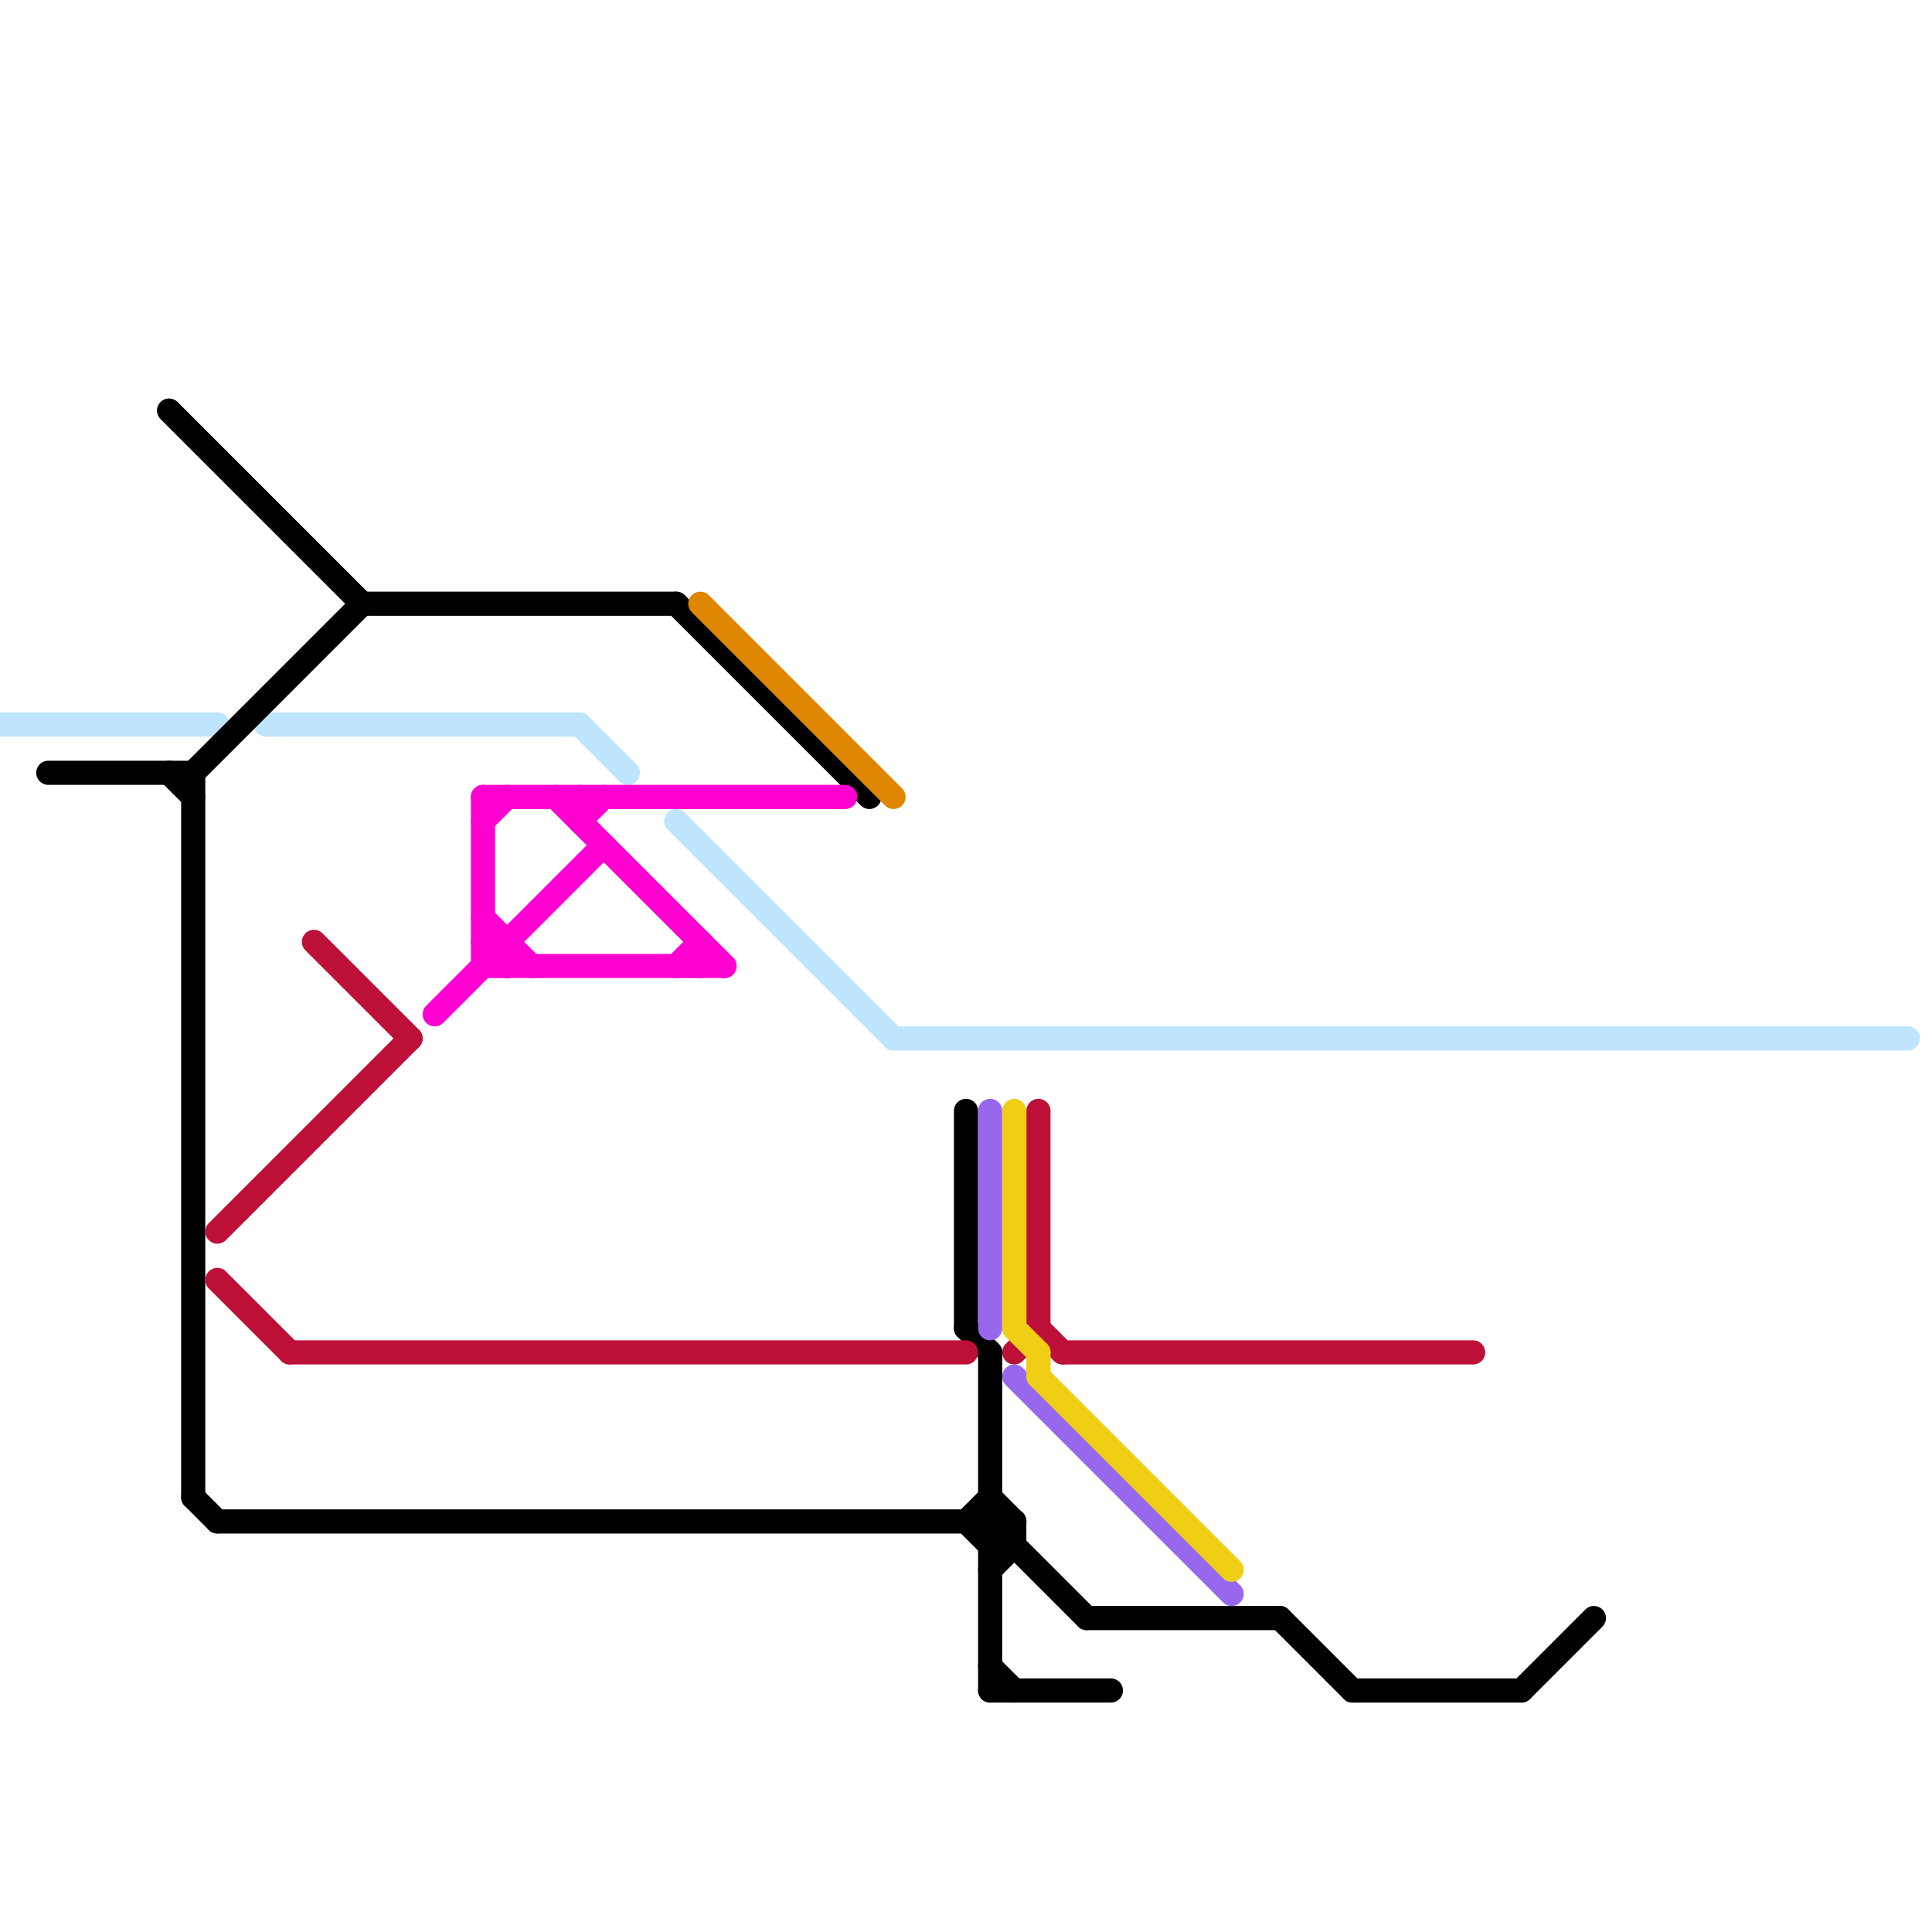 
<svg version="1.1" xmlns="http://www.w3.org/2000/svg" viewBox="0 0 80 80">
<style>text { font: 1px Helvetica; font-weight: 600; white-space: pre; dominant-baseline: central; } line { stroke-width: 0.125; fill: none; stroke-linecap: round; stroke-linejoin: round; } .c0 { stroke: #bee4fe } .c1 { stroke: #000000 } .c2 { stroke: #df8600 } .c3 { stroke: #ff00d0 } .c4 { stroke: #bd1038 } .c5 { stroke: #9768ee } .c6 { stroke: #f0ce15 } .w1 { stroke-width: 1; }</style><defs></defs><line class="c0 w1" x1="24" y1="30" x2="26" y2="32"/><line class="c0 w1" x1="28" y1="34" x2="37" y2="43"/><line class="c0 w1" x1="37" y1="43" x2="79" y2="43"/><line class="c0 w1" x1="0" y1="30" x2="9" y2="30"/><line class="c0 w1" x1="11" y1="30" x2="24" y2="30"/><line class="c1 w1" x1="45" y1="67" x2="53" y2="67"/><line class="c1 w1" x1="9" y1="63" x2="42" y2="63"/><line class="c1 w1" x1="8" y1="62" x2="9" y2="63"/><line class="c1 w1" x1="41" y1="70" x2="46" y2="70"/><line class="c1 w1" x1="8" y1="32" x2="15" y2="25"/><line class="c1 w1" x1="41" y1="69" x2="42" y2="70"/><line class="c1 w1" x1="40" y1="63" x2="41" y2="62"/><line class="c1 w1" x1="2" y1="32" x2="8" y2="32"/><line class="c1 w1" x1="40" y1="46" x2="40" y2="55"/><line class="c1 w1" x1="8" y1="32" x2="8" y2="62"/><line class="c1 w1" x1="7" y1="32" x2="8" y2="33"/><line class="c1 w1" x1="42" y1="63" x2="42" y2="64"/><line class="c1 w1" x1="56" y1="70" x2="63" y2="70"/><line class="c1 w1" x1="41" y1="63" x2="45" y2="67"/><line class="c1 w1" x1="15" y1="25" x2="28" y2="25"/><line class="c1 w1" x1="41" y1="64" x2="42" y2="64"/><line class="c1 w1" x1="40" y1="63" x2="41" y2="64"/><line class="c1 w1" x1="53" y1="67" x2="56" y2="70"/><line class="c1 w1" x1="41" y1="65" x2="42" y2="64"/><line class="c1 w1" x1="40" y1="55" x2="41" y2="56"/><line class="c1 w1" x1="41" y1="56" x2="41" y2="70"/><line class="c1 w1" x1="63" y1="70" x2="66" y2="67"/><line class="c1 w1" x1="28" y1="25" x2="36" y2="33"/><line class="c1 w1" x1="41" y1="62" x2="42" y2="63"/><line class="c1 w1" x1="41" y1="64" x2="42" y2="63"/><line class="c1 w1" x1="7" y1="17" x2="15" y2="25"/><line class="c2 w1" x1="29" y1="25" x2="37" y2="33"/><line class="c3 w1" x1="28" y1="40" x2="29" y2="39"/><line class="c3 w1" x1="20" y1="39" x2="21" y2="40"/><line class="c3 w1" x1="20" y1="38" x2="22" y2="40"/><line class="c3 w1" x1="20" y1="39" x2="21" y2="39"/><line class="c3 w1" x1="18" y1="42" x2="25" y2="35"/><line class="c3 w1" x1="20" y1="33" x2="20" y2="40"/><line class="c3 w1" x1="21" y1="39" x2="21" y2="40"/><line class="c3 w1" x1="24" y1="34" x2="25" y2="33"/><line class="c3 w1" x1="24" y1="33" x2="24" y2="34"/><line class="c3 w1" x1="29" y1="39" x2="29" y2="40"/><line class="c3 w1" x1="20" y1="40" x2="30" y2="40"/><line class="c3 w1" x1="20" y1="33" x2="35" y2="33"/><line class="c3 w1" x1="23" y1="33" x2="30" y2="40"/><line class="c3 w1" x1="20" y1="34" x2="21" y2="33"/><line class="c4 w1" x1="13" y1="39" x2="17" y2="43"/><line class="c4 w1" x1="44" y1="56" x2="61" y2="56"/><line class="c4 w1" x1="42" y1="56" x2="43" y2="55"/><line class="c4 w1" x1="43" y1="55" x2="44" y2="56"/><line class="c4 w1" x1="12" y1="56" x2="40" y2="56"/><line class="c4 w1" x1="9" y1="53" x2="12" y2="56"/><line class="c4 w1" x1="43" y1="46" x2="43" y2="55"/><line class="c4 w1" x1="9" y1="51" x2="17" y2="43"/><line class="c5 w1" x1="41" y1="46" x2="41" y2="55"/><line class="c5 w1" x1="42" y1="57" x2="51" y2="66"/><line class="c6 w1" x1="42" y1="46" x2="42" y2="55"/><line class="c6 w1" x1="43" y1="57" x2="51" y2="65"/><line class="c6 w1" x1="43" y1="56" x2="43" y2="57"/><line class="c6 w1" x1="42" y1="55" x2="43" y2="56"/>
</svg>
